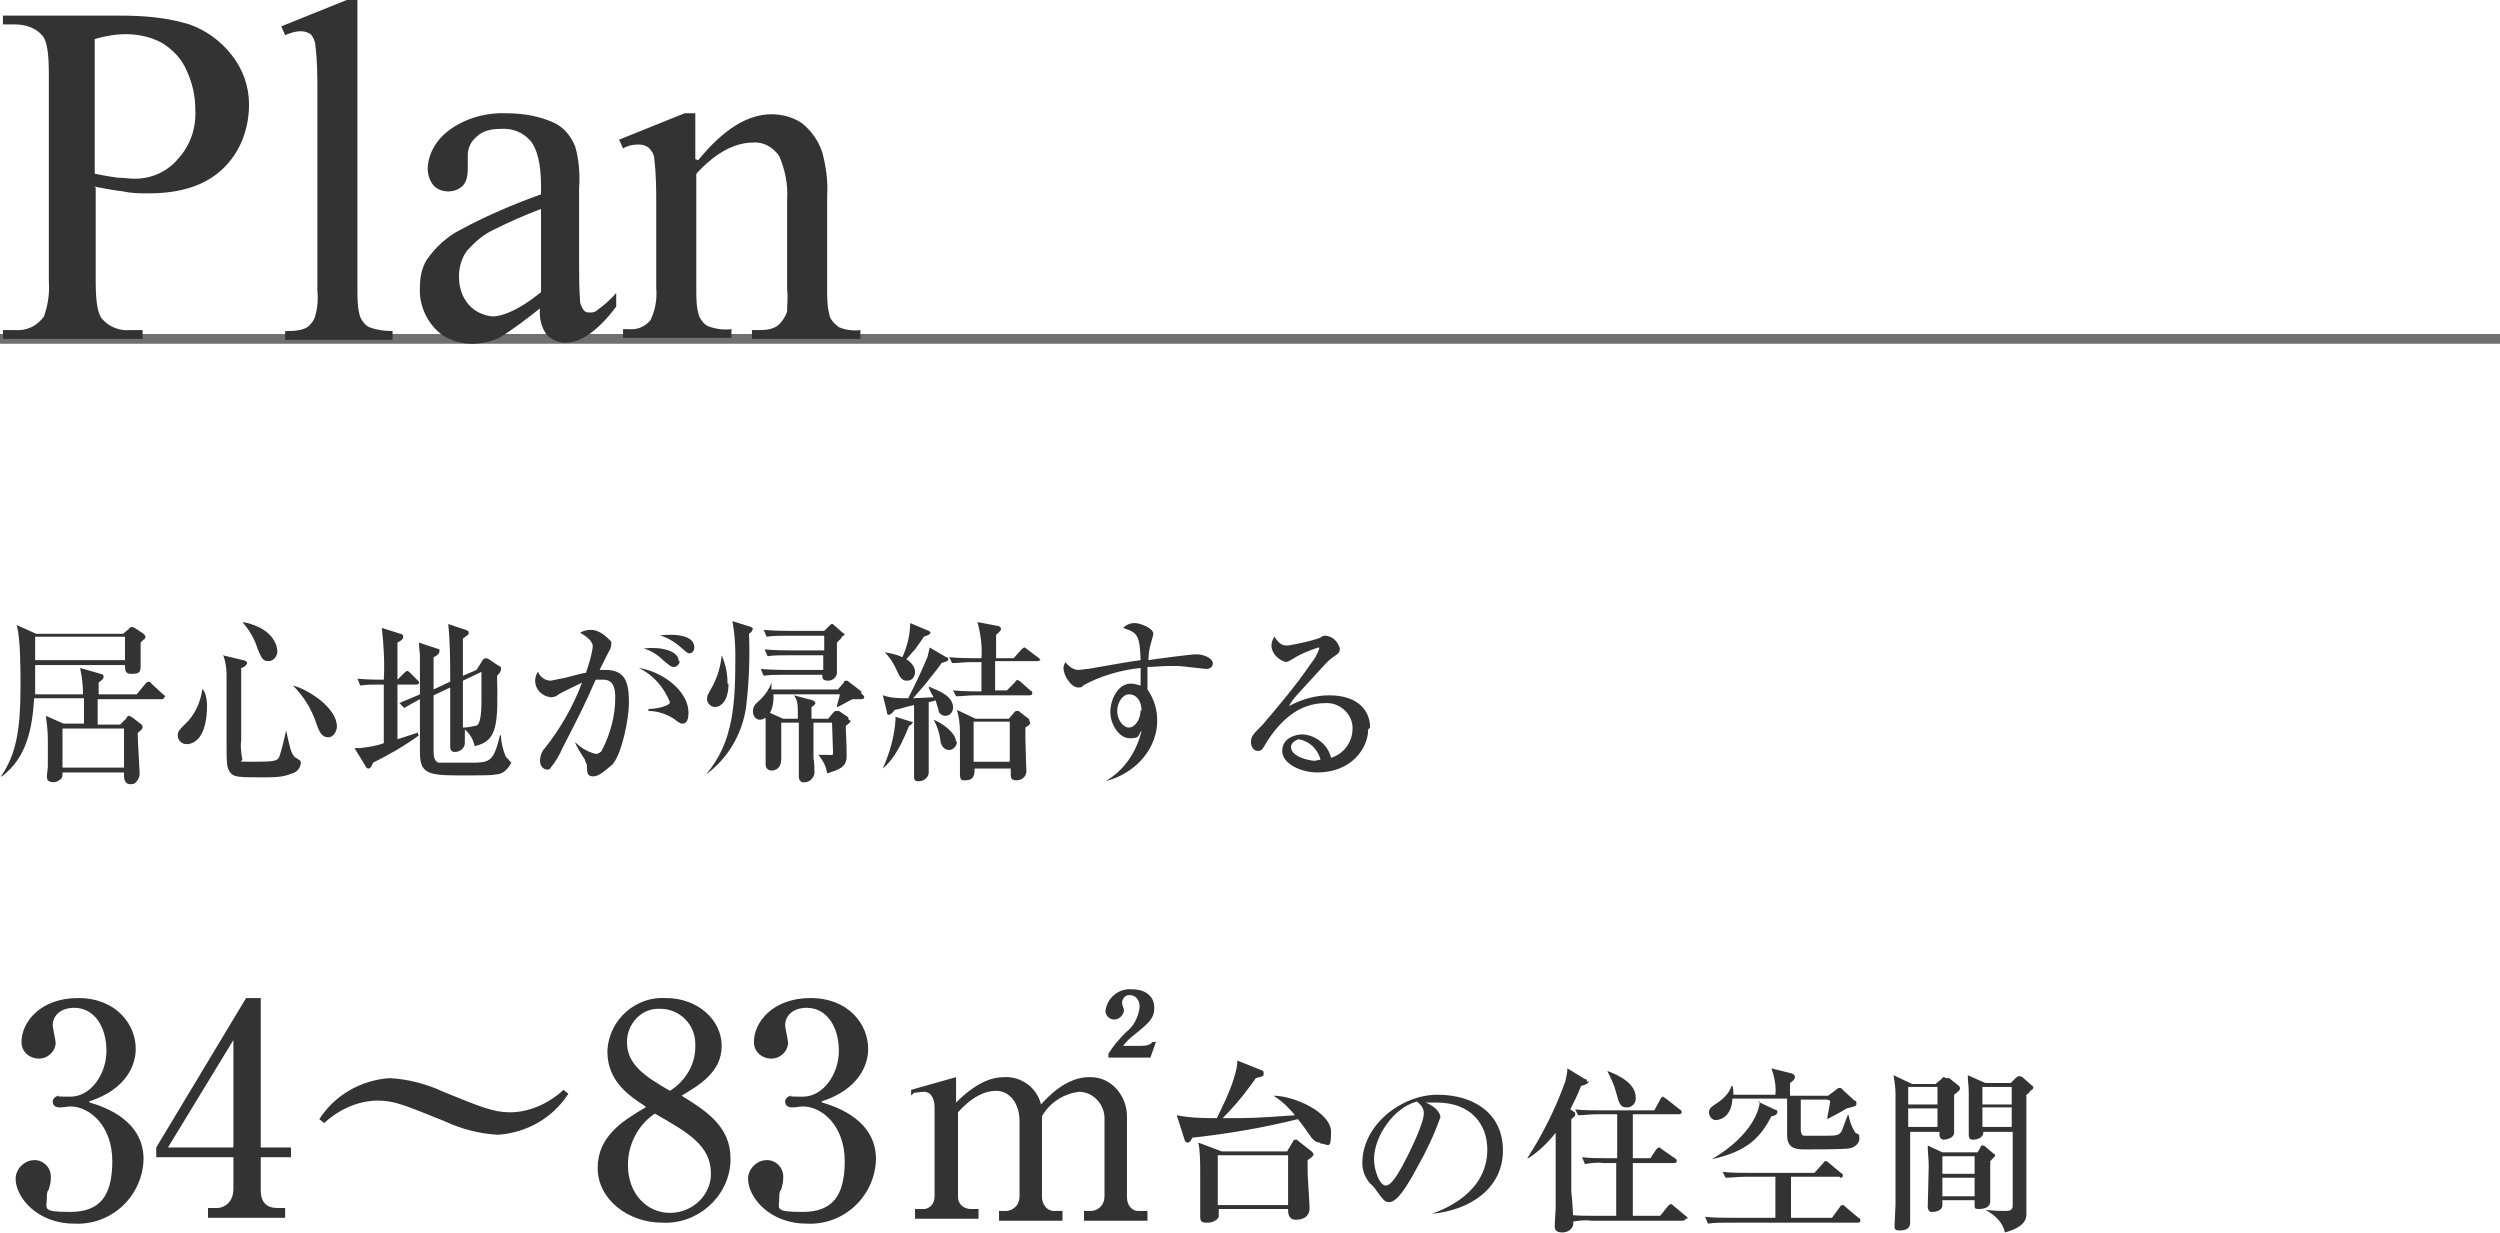 <?xml version="1.0" encoding="UTF-8"?>
<svg xmlns="http://www.w3.org/2000/svg" version="1.1" width="256" height="126.211" viewBox="0 0 256 126.211">
  <defs>
    <style>
      .cls-1 {
        fill: #333;
      }

      .cls-2 {
        fill: #707070;
      }
    </style>
  </defs>
  <!-- Generator: Adobe Illustrator 28.7.3, SVG Export Plug-In . SVG Version: 1.2.0 Build 164)  -->
  <g>
    <g id="_レイヤー_1" data-name="レイヤー_1">
      <g id="plan-title_sp">
        <path id="_居心地が帰結する" data-name="居心地が帰結する" class="cls-1" d="M16.9,71.4c0-.1,0-.2-.2-.3l-1.2-1.1c0-.1-.2-.2-.3-.2,0,0-.1,0-.3.2l-.9,1.1h-3.9v-1.2c.5-.4.5-.4.5-.6s0-.2-.3-.3l-2.1-.6c.2.9.3,1.8.3,2.7H3.6c0-.8,0-1,0-3h9.2c0,.5,0,.9.6.9s1,0,1-.7c0,0,0-1.8,0-2.1,0-.1,0-.3,0-.4.1-.1.2-.2.3-.3.1,0,.2-.2.2-.3s-.2-.3-.2-.3l-.9-.6c0,0-.2-.1-.3-.1,0,0-.2,0-.3.2l-.6.5H3.7l-2-.9c.4,1.2.4,4.7.4,6.2,0,4.4-.4,7-2,9.3h.1c2.5-1.9,3.1-4.8,3.3-8h5.1v2.6h-2.1l-1.8-.8c.1.8.2,1.6.2,2.4,0,.9,0,1.9,0,2.8,0,.1-.1.8-.1,1s0,.6.7.6c.3,0,.6-.2.8-.4.1-.2.1-.2.1-.6h6.3c0,0,0,.3,0,.4,0,.4.2.8.6.8.3,0,.5,0,.7-.3.2-.2.3-.5.3-.8,0-.2-.2-3.4-.2-4.1,0-.1.2-.2.3-.3,0,0,.2-.2.2-.3,0-.1,0-.2-.1-.3l-.9-.7c-.2-.1-.3-.2-.4-.2s-.2.1-.3.3l-.6.6h-2.3c0-.4,0-2.1,0-2.6h6.5c.1,0,.3,0,.3-.2ZM12.7,67.6H3.6v-2.4h9.2v2.4ZM12.7,78.6h-6.3v-4h6.3v4ZM24.9,63.8c.7.8,1.2,1.7,1.5,2.7.4.9.5,1.2,1.1,1.2.5,0,.9-.5.9-1,0-.1,0-2.3-3.5-3h0ZM20.7,70.7c-.2,1.3-.8,2.6-1.8,3.5-.5.5-.7.7-.7,1.1,0,.5.4.9.9.9.9,0,2.1-.8,2.1-4,0-.5-.1-1.1-.4-1.6h-.1ZM30,70.2c1.1,1.1,1.9,2.4,2.4,3.9.3.9.6,1.4,1.2,1.4s.9-.7.9-1.1c0-1.9-2.9-3.8-4.5-4.2h0ZM22.9,67.2c.2.6.3,1.3.3,1.9v6.5c0,2.5,0,2.9.3,3.4.4.6.8.6,3.6.6.9,0,1.9,0,2.8-.4.5-.1.9-.6.9-1.1,0-.2,0-.2-.5-.5-.2-.1-.3-.3-.4-.5-.2-.3-.5-1.9-.6-2.3h0c-.2.9-.4,1.8-.7,2.7-.2.4-.4.5-2.6.5s-1,0-1.2-.3c-.1-.6-.2-1.3-.1-1.9,0-1,0-6.2,0-7.4.2,0,.6-.3.6-.5s-.3-.3-.4-.3l-2.1-.5ZM52.3,78.1c0-.1-.4-.5-.5-.6-.3-.7-.5-1.5-.5-2.2h-.1c-.7,2.8-1,2.8-3.3,2.8s-2.8,0-3,0c-.5-.2-.5-.8-.5-1.3,0-.9,0-4.8,0-5.6l1.7-.8c0,3.7,0,4.7,0,5.5,0,.3,0,.5,0,.5,0,.5.2.6.5.6.5,0,1-.4,1-.9,0,0,0,0,0,0,0-.1,0-1.2,0-1.4.5.4.9,1.1,1,1.7,2.4-.5,2.4-2.3,2.3-7.2.2-.2.4-.4.4-.7,0-.1,0-.3-.2-.3l-.9-.6c-.1-.1-.3-.2-.5-.2,0,0-.2,0-.4.4l-.5.8-1.4.6c0-1,0-2.8,0-3.8.5-.4.6-.4.6-.6s-.1-.2-.3-.3l-1.8-.6c.2,2,.2,3.9.2,5.9l-1.7.8c0-1.6,0-2.6,0-3.3.2-.1.6-.3.6-.6s0-.2-.3-.3l-1.8-.6c0,.5.1,1,.1,1.4,0,.6,0,3.4,0,3.9-1.1.5-1.5.6-2.1.9l.5.5c.5-.3,1-.6,1.6-.9,0,.8,0,4.6,0,5.4,0,2.1.7,2.4,3.8,2.4s3.5,0,4-.1c.7,0,1.3-.6,1.6-1.3ZM42.8,75.2v-.2c-.5.2-.9.3-2.1.7,0-2.9,0-3.3,0-5.6h1.9c.1,0,.3,0,.3-.2s0-.1-.2-.3l-.7-.7c0,0-.2-.2-.3-.2s0,0-.3.2l-.7.7c0-1.3,0-3,0-3.8.2-.1.6-.3.6-.6,0-.1-.1-.3-.3-.3l-1.9-.6c.2,1.8.3,3.6.2,5.3-.5,0-1.7,0-2.7-.1l.3.7c.6-.1,1.3-.1,1.9-.1h.5c0,2.1,0,2.5,0,6-.8.3-1.6.4-2.4.5-.2,0-.4,0-.6,0l1.1,1.8c0,.1.2.3.3.3.3,0,.4-.4.5-.6,1.6-.8,3.2-1.7,4.7-2.8ZM49.3,71.7c0,.6,0,2.4-.5,2.6-.5.1-.9.2-1.4.2,0-.9,0-3.5,0-4.8l1.9-.9c0,.7,0,2.8,0,2.8ZM71.1,66.3c0-1.3-2.1-1.3-2.4-1.3-.4,0-.8,0-1.2.1.3,0,.5.1.7.2.5.2.9.5,1.3.8.8.7.9.8,1.1.8.3,0,.5-.3.5-.6ZM69.5,67.7c0-1.1-1.9-1.5-3.6-1.3.7.2,1.4.6,2,1.2.6.5.8.7,1.1.7.3,0,.6-.3.6-.6,0,0,0,0,0,0h0ZM70.5,73c0-2.4-2.9-4.3-5.1-4.6,1.5.7,2.6,2,3.2,3.5,0,.4-1.4.7-2.2.7v.2c.9,0,1.8.3,2.6.8.4.3.6.5.9.5.5,0,.6-.6.6-1.1ZM64.4,71.8c0-2.1-.5-3.2-2.4-3.2-.2,0-.4,0-.6,0,.3-.6.6-1.2.9-1.8.2-.3.3-.6.3-.9,0-.2,0-.2-.2-.4-.8-.8-1.4-1-1.9-1-.4,0-.8.1-1.1.3.2.1,1.3.7,1.3,1.4-.1.9-.4,1.8-.7,2.7-.3,0-1.7.4-2.1.5-.5.1-1,.2-1.5.3-.6,0-1.1-.4-1.3-.9-.2.2-.3.6-.3.9,0,.9.7,1.6,1.6,1.7.3,0,.6-.1.8-.3.3-.2,1.6-.8,2.4-1.2-.9,2.4-2.2,4.7-3.8,6.7-.3.3-.5.8-.5,1.3,0,.7.5.9.7.9.2,0,.3,0,.4-.2.5-.6.9-1.3,1.2-2,2-3.9,2.2-4.3,3.4-7,.3,0,.6,0,.8,0,1.2,0,1.2,1.3,1.2,1.9,0,1.8-.5,3.6-1.3,5.2-.1.3-.4.5-.7.5-.8-.2-1.5-.6-2.1-1.2h0c0,.2.6,1.2,1,1.8,0,.2.2.4.2.6,0,.9.1,1.1.7,1.1s1.5-.9,1.9-1.2c1-1.1,1.7-4.8,1.7-6.2ZM86.5,65c0,0,0-.1-.2-.2l-.8-.7c-.2-.2-.2-.2-.3-.2s-.1,0-.3.2l-.5.5h-3.6c-.2,0-1.5,0-2.6-.1l.3.7c.6-.1,1.3-.1,1.9-.1h4v1.5h-3.5c-.2,0-1.5,0-2.6-.1l.3.7c.6-.1,1.3-.1,1.9-.1h3.8v1.5h-3.8c-.2,0-1.5,0-2.6-.1l.3.7c.6-.1,1.3-.1,1.9-.1h4.1c0,.3,0,.6.6.6.5,0,.9-.4.9-.8,0,0,0,0,0,0,0,0,0-1.1,0-1.7,0-.4,0-1.1,0-1.4,0,0,.3-.3.4-.4,0,0,.1-.1.1-.2ZM88.2,71c0,0,0-.2,0-.2l-1.3-1c0,0-.1-.1-.2-.1-.1,0-.3,0-.3.2l-.6.7h-6.8c0-.5,0-.5,0-.7h0c-.2.6-.6,1.2-1.1,1.7-.7.6-.8.8-.8,1.3,0,.4.3.8.7.8,0,0,0,0,0,0,.6,0,1.5-.7,1.4-2.6h6.8c0,.2-.3,1-.3,1.3h0c.2,0,1.3-.7,1.6-.8.1,0,.8,0,.9,0,.1,0,.3,0,.3-.3ZM86.9,73.7c0-.1,0-.2-.1-.3l-.9-.6c0,0-.2,0-.3,0-.1,0-.1,0-.3.2l-.5.6h-1.7v-1.2c.2-.1.4-.3.4-.4s-.1-.2-.3-.3l-1.9-.5c.4.6.4.8.4,2.4h-1.5l-1.8-.8c0,.3,0,1.8,0,2,0,.9,0,1.7,0,2.6,0,.1,0,.8,0,.9,0,.3.2.6.6.6,0,0,0,0,0,0,.4,0,1-.2,1-1.2s0-3.2,0-3.7h1.8c0,.8,0,4.7,0,5.6,0,.3.3.6.6.5.5,0,.9-.4,1-.9,0-.2,0-1.3-.1-1.5,0-1.2,0-1.9,0-3.7h1.9c0,.4.1,2.6.1,3s0,.3-.5.3-.8,0-1,0h0c.5.6.8,1.2.9,1.9,1.2-.4,2-.6,2-1.8s-.1-2.8-.1-3c0-.1.2-.2.3-.3.2-.2.2-.2.2-.3h0ZM74.5,70c0-1-.2-2-.6-2.9h0c-.1,1.1-.4,2.1-.9,3.1-.5.9-.6,1-.6,1.4,0,.4.4.8.8.8.6,0,1.4-.6,1.4-2.4ZM77.1,64.5c0-.1,0-.2-.2-.3l-1.9-.6c.2,1.1.3,2.3.3,3.4,0,4.8-.1,8.9-3,12.3h0c2.2-1.6,3.7-4.1,4.1-6.9.3-2.5.4-5,.3-7.5,0,0,.3-.2.3-.3,0,0,.1-.2.1-.2h0ZM105.4,73.8c0-.1,0-.2-.2-.3l-.9-.7c0,0-.1,0-.2,0,0,0-.1,0-.2.1l-.6.7h-3.4l-1.9-.9c.2.7.3,1.5.3,2.3,0,.6,0,3.6,0,4.3s.3.6.6.6c.9,0,.9-.7.9-1.2h3.7c0,.1,0,.7,0,.7,0,.5.4.5.6.5.5,0,.9-.3,1-.8,0,0,0-.1,0-.2,0-.2-.1-2.7-.1-3.2,0-.5,0-.9,0-1.2.3-.2.5-.3.5-.5ZM103.4,78h-3.7v-4.1h3.7v4.1ZM106.6,67.7c0-.1-.1-.2-.2-.3l-1.2-.9c-.2-.2-.3-.2-.3-.2s-.1,0-.3.2l-.8.9h-1.8c0-.8,0-1.6,0-2.4.5-.4.5-.5.5-.6,0-.2-.2-.3-.3-.3l-2.1-.4c.3,1.2.5,2.4.4,3.7h-.7c-.2,0-1.5,0-2.6-.1l.3.6c.6,0,1.3-.1,2-.1h1v3s-.3,0-.3,0c-.2,0-1.5,0-2.6-.1l.3.6c.6,0,1.3-.1,1.9-.1h5.6c.1,0,.3,0,.3-.2s0-.2-.2-.3l-1-.9c0,0-.2-.1-.3-.2,0,0-.2.1-.3.3l-.8.8h-1.2v-3s4.3,0,4.3,0c.1,0,.3,0,.3-.2h0ZM95.3,64.9c0-.1,0-.2-.2-.3l-1.9-.8c0,1.2-.3,2.4-.8,3.5-.6-.3-1.2-.4-1.8-.5h0c.6.6,1,1.3,1.3,2,.4.9.7.9,1,.9.5,0,.8-.4.8-.9,0-.5-.4-1-.9-1.3.3-.3.6-.7.9-1,.7-1,.8-1.1.9-1.3.6-.2.7-.3.7-.5ZM97.9,76c0-1-1.5-2-2.3-2.3h0c.4.7.6,1.4.7,2.1,0,.4.3,1,.9,1,.4,0,.8-.4.8-.9,0,0,0,0,0,0ZM97.6,72.5c0-1.2-1.3-1.7-2.5-2.2h0c0,.3.4.9.5,1.1-.3,0-1.8.1-2.1.1.2-.2,1.1-1.3,1.3-1.5.2-.3,1.4-1.7,1.6-2.1.6-.2.7-.2.7-.4,0-.1,0-.2-.2-.2l-1.7-1c0,.1-.2.8-.2.9-.6,1.5-1.3,2.9-2,4.3-.9,0-1.7,0-2.6-.3l.4,1.6c0,.3.1.4.2.4.2,0,.5-.3.6-.5.6-.1,1-.3,2-.5,0,1.7,0,1.8,0,2.1,0,.5,0,3.2,0,3.8,0,.2,0,1.3,0,1.5,0,.4.3.4.5.4.5,0,1-.4,1-.9,0,0,0-.1,0-.2,0-.6,0-2.4,0-3.2,0-1.3,0-2.6,0-3.8,0,0,.6-.1.7-.2.1.3.2.7.3,1,0,.3.3.6.7.6.5,0,.8-.4.8-.9ZM93.5,74.1c0-.1,0-.2-.2-.2l-1.6-.5c0,.1,0,.2,0,.3-.1,1.7-.6,3.4-1.3,5h0c.7-.6,1.6-1.6,2.7-4.4.2,0,.3-.2.3-.3ZM124.2,68c0-.7-1.1-1-1.7-1s-4.3.5-4.9.6c0-.6.1-1.3.3-1.9,0,0,.2-.7.2-.8,0-.6-1.4-1.1-1.9-1.1-.5,0-.9.2-1.2.5,1.5.5,1.7.7,1.8,3.3-1.5.2-1.9.3-5.4.9-.3,0-.7.1-1,.1-.5,0-1-.4-1.3-.8-.1.2-.2.4-.2.6,0,.8.8,2,1.5,2,.2,0,.4,0,.5-.2,1.8-1,3.9-1.6,5.9-1.8,0,.2,0,1.1,0,1.3,0,.2,0,.3,0,.5-.3-.1-.7-.2-1-.2-1.3,0-2.1,1.6-2.1,2.9s.9,2.7,2,2.7.8-.3,1.2-.8c-.5,2.2-1.8,4.1-3.7,5.2h0c3.4-.9,5.3-3.6,5.3-6.2,0-1.1-.3-2.2-1-3.2,0-.4,0-.8,0-1.3,0-.5,0-.8,0-1,.7,0,1.4-.1,2.1-.1.4,0,.8,0,1.1,0,.2,0,2.7.3,2.8.3.4,0,.7-.2.7-.6ZM116.8,72.7c0,1-.6,1.8-1.2,1.8s-1.2-.8-1.2-1.7.6-1.7,1.2-1.7c.8,0,1.3.7,1.3,1.7ZM140.3,74.5c0-1.6-1.1-3.3-4.2-3.3-1.4,0-2.8.4-4.1,1.1.4-.8.8-1.1,3.8-4.4.2-.2.4-.4.7-.6.6-.4.7-.5.7-.9-.2-.7-.7-1.2-1.4-1.3-.2,0-.4,0-.6.2-1.1.4-2.2.6-3.3.8-.5,0-.8,0-1.4-.9-.2.3-.3.6-.3.9,0,.8.7,1.5,1.5,1.7.3-.1.5-.2.8-.4.8-.5,1.6-.8,2.5-1.1,0,0,.1,0,.1.1,0,0,0,0,0,0-.2.6-.5,1.1-.9,1.6-1.5,2.2-3.2,4.2-4.9,6.2-1,1-1.2,1.2-1.2,1.8,0,.5.3.9.7.9,0,0,0,0,0,0,.4,0,.5-.2.9-.9,1.4-2.2,3.3-4,6-4,1.4-.1,2.7,1,2.8,2.4,0,0,0,.1,0,.2,0,1.4-.9,2.6-2.2,3-.3-1.3-1.5-2.3-2.9-2.4-.8,0-2.1.4-2.1,1.7s1.9,2.2,3.6,2.2c3.5,0,5.2-2.5,5.2-4.4ZM135.2,77.8c-.2,0-.4.1-.6.1-.5,0-2.4-.4-2.4-1.4,0-.4.4-.7.8-.8,1.1.2,1.9,1,2.2,2Z"/>
        <path id="_34_84_の住空間" class="cls-1" d="M84.1,112.8c4-1.3,4.8-3.9,4.8-5.4,0-2.5-2-5.2-5.9-5.2s-5.8,2.5-5.8,4.5c0,1,.8,1.7,1.8,1.7,0,0,0,0,0,0,.9,0,1.6-.7,1.7-1.5,0,0,0,0,0-.1,0-.3-.3-1.5-.3-1.8,0-1,.8-1.8,2.2-1.8,2.1,0,3.3,2,3.3,4.4s-1.6,4.7-3.7,4.7-.9-.1-1.1-.1c-.4,0-.7.3-.7.6,0,0,0,0,0,0,0,.4.3.6.7.6s.9-.1,1.1-.1c2,0,4.3,2,4.3,5.6s-1.3,5.2-4.3,5.2-2.4-.3-2.4-1.5c0-.3,0-.6.2-.8.1-.4.2-.7.2-1.1.1-1-.6-1.8-1.5-1.9,0,0-.1,0-.2,0-1,0-1.9.9-1.9,1.9,0,1.9,2.2,4.6,6,4.6,3.8.2,7-2.8,7.1-6.6,0,0,0,0,0,0,0-3.9-3.8-5.3-5.5-5.8ZM9.1,112.8c4-1.3,4.8-3.9,4.8-5.4,0-2.5-2-5.2-5.9-5.2s-5.8,2.5-5.8,4.5c0,1,.8,1.7,1.8,1.7,0,0,0,0,0,0,.9,0,1.6-.7,1.7-1.5,0,0,0,0,0-.1,0-.3-.3-1.5-.3-1.8,0-1,.8-1.8,2.2-1.8,2.1,0,3.3,2,3.3,4.4s-1.6,4.7-3.7,4.7-.9-.1-1.1-.1c-.4,0-.7.3-.7.6,0,0,0,0,0,0,0,.4.3.6.7.6s.9-.1,1.1-.1c2,0,4.3,2,4.3,5.6s-1.3,5.2-4.3,5.2-2.4-.3-2.4-1.5c0-.3,0-.6.2-.8.1-.4.2-.7.2-1.1.1-1-.6-1.8-1.5-1.9,0,0-.1,0-.2,0-1,0-1.9.9-1.9,1.9,0,1.9,2.2,4.6,6,4.6,3.8.2,7-2.8,7.1-6.6,0,0,0,0,0,0,0-3.9-3.8-5.3-5.5-5.8ZM16.1,118.5h7.8v3.3c0,1-.6,1.8-1.6,1.9,0,0-.1,0-.2,0h-.8v1h7.9v-1h-.8c-1.1,0-1.7-.6-1.7-1.8v-3.4h3.1v-1h-3.1v-15.3h-1.5l-9.2,15.3v1ZM23.9,106.5v11h-6.7l6.7-11ZM58.2,112l-.5-.4c-1.5,1.4-3.5,2.3-5.5,2.3-1.7,0-3.1-.6-6.8-2.1-1.7-.8-3.6-1.3-5.5-1.4-2.9.2-5.6,1.7-7.2,4.2l.5.4c1.5-1.4,3.5-2.3,5.5-2.3,1.7,0,2.8.5,6.8,2.1,1.7.8,3.6,1.3,5.5,1.4,2.9-.2,5.6-1.7,7.2-4.2ZM66.1,113.4c-2.4,1.4-4.9,3-4.9,6.2s3.1,5.6,6.6,5.6c3.6.2,6.8-2.6,7-6.2,0-.1,0-.3,0-.4,0-3.2-2.4-4.8-5-6.4,1.8-1.1,4.1-2.4,4.1-5.1s-2.5-4.9-5.7-4.9c-3.1-.2-5.8,2.2-6,5.3,0,0,0,.2,0,.2,0,3,2.2,4.5,3.9,5.6ZM67,114c3.5,2,5.8,3.3,5.8,6.2,0,2.2-1.9,4-4.2,4,0,0,0,0,0,0-2.3,0-4.3-1.9-4.3-4.9,0-2.1,1-4.1,2.8-5.3ZM68.6,111.7c-2.6-1.5-4.4-2.7-4.4-5,0-1.8,1.4-3.4,3.2-3.4,0,0,.1,0,.2,0,2,0,3.6,1.6,3.6,3.6,0,0,0,.2,0,.3,0,1.8-1,3.5-2.6,4.5ZM118.3,106.7h-.3c-.2.3-.6.4-1.3.4h-1.7c.3-.4.7-.8,1.1-1.1,1.5-1.2,2.1-1.7,2.1-2.8s-.8-1.9-2.3-1.9c-1.3-.1-2.5.8-2.7,2.2,0,.5.4.9.9.9.5,0,.9-.4,1-.9,0-.2-.2-.6-.2-.8,0-.4.3-.8.7-.8,0,0,0,0,.1,0,.5,0,1,.4,1,1.2-.1,1-.6,2-1.4,2.6-.7.7-1.3,1.4-1.8,2.2v.4h4.3l.6-1.7ZM135.2,117c-.5,0-.7-.3-.9-.5-.2-.3-1.2-1.7-1.4-1.9-3.6.9-7.2,1.5-10.8,1.9-.2.4-.3.5-.5.5s-.3-.2-.3-.3l-.8-2.5c1.4.3,3.2.3,4.1.3,1.3-2.6,1.7-3.8,1.9-4.6.2-.7.2-1.1.2-1.3l2.5,1c0,0,.2,0,.2.3s0,.3-.8.5c-.5.7-1.6,2.3-3.4,4.1,2.8,0,3.3,0,7.4-.3-.4-.5-1.2-1.4-2.2-2h0c2.1,0,5.9,1.7,5.9,3.7s-.3,1.2-1.1,1.2ZM133.9,118.9c0,.3,0,.6,0,1.1s.2,3.2.2,3.7c0,1.2-1.2,1.2-1.4,1.2-.8,0-.8-.7-.8-1.1h-7.1c0,.3,0,.5,0,.8-.1.3-.6.6-1.1.6s-.8,0-.8-.6,0-.9,0-1.1c0-1.5,0-2.8,0-3.5s0-2.3-.2-3l2.4.9h6.7l.6-1c0-.1.1-.2.3-.2s.1,0,.2.1l1.4,1.1c.1.1.2.2.2.3s0,.2-.6.6ZM131.9,118.3h-7.2v5.1h7.2v-5.1ZM93.6,111.9c.3,0,.6-.1,1-.1.8,0,1.1.8,1.1,1.6v9.1c0,.7-.4,1.2-1,1.3,0,0,0,0,0,0h-1v1h6.5v-1h-.8c-.7,0-1.3-.5-1.3-1.2,0,0,0,0,0,0v-8.7c1.7-1.9,3.1-2.2,3.9-2.2,1.4,0,2.4,1.3,2.4,3.1v7.7c0,.8-.5,1.4-1.3,1.5h-.8v1h6.5v-1h-.9c-.7,0-1.2-.7-1.2-1.4v-8.3c.8-1.4,2.2-2.3,3.8-2.5,1.5,0,2.7,1.4,2.6,2.9,0,0,0,0,0,.1v7.7c0,.8-.5,1.4-1.3,1.5h-.8v1h6.5v-1h-1c-.5,0-1.1-.5-1.1-1.4v-8.3c0-2.1-1.6-4-3.7-4,0,0-.1,0-.2,0-2.3,0-4.2,2-4.9,2.8-.4-1.7-2-2.9-3.8-2.8-1.3,0-2.9.6-4.9,2.6v-2.6l-4.6,1.3v.6ZM146.6,124.3c4.1-.4,7.3-2.7,7.3-6.5s-3-5.7-6.7-5.7-7.7,3.1-7.7,7c0,.8.3,1.5.8,2.1.3.2.5.5.7.8.6.8.8,1.1,1.2,1.1s1.1-.1,3-3.7c.9-1.6,1.7-3.3,2.3-5,0-.3-.3-1-1.5-1.5.4,0,.8,0,1.1,0,3.6,0,5.2,2.3,5.2,4.8,0,4.4-4.3,6.1-5.7,6.6h0ZM145.2,112.9c.4.3.6.7.6,1.1,0,1.1-1.6,4.3-2.2,5.4-.4.7-1.1,2-1.7,2s-1.2-1.5-1.2-2.7c0-2.3,2-5.3,4.4-5.9ZM167.5,112.4c0-1.5-1.8-2.3-2.8-2.7h-.1c.4.8.7,1.4.9,2.2.3,1.1.4,1.5,1.1,1.5.5,0,.9-.4.9-.9,0,0,0,0,0-.1h0ZM172.8,124.8c0-.1,0-.2-.2-.3l-1.2-1c-.1-.1-.2-.2-.3-.2s-.2.1-.3.2l-.8,1h-2.8v-5.4h4.2c0,0,.3,0,.3-.2,0-.1,0-.2-.2-.3l-1.3-.9c0,0-.2-.2-.3-.2-.1,0-.2.1-.3.2l-.6.9h-1.8v-4.5h4.7c0,0,.3,0,.3-.2,0-.1,0-.2-.2-.3l-1.4-1.1c-.1,0-.2-.2-.3-.2-.1,0-.3.2-.3.3l-.6,1.1h-5.5c-.8,0-1.7,0-2.6-.1l.3.6c.6,0,1.3-.1,1.9-.1h2.1v4.5h-1c-.9,0-1.7,0-2.6-.1l.3.7c.6-.1,1.3-.2,1.9-.1h1.3v5.4h-2.2c-.9,0-1.7,0-2.6-.1l.3.7c.6-.1,1.3-.2,1.9-.1h9.4c0,0,.3,0,.3-.2ZM162.5,110.8c0-.2,0-.3-.2-.3l-1.8-1.1c0,.4-.1.9-.2,1.3-1,2.8-2.3,5.4-3.9,7.9h.1c1.1-.7,2-1.6,2.8-2.6,0,.9,0,1,0,2,0,4.5,0,4.5,0,5.7,0,.3-.1,1.5-.1,1.8,0,.5.2.7.8.7.5,0,1-.3,1.1-.8,0,0,0-.2,0-.3,0-.5-.1-2.4-.2-3.1,0-.1,0-6.7,0-7.4,0,0,.4-.3.4-.4,0,0,0-.1,0-.2,0,0,0-.1-.2-.2l-.3-.2c.4-.8.8-1.6,1.1-2.4.5-.1.8-.3.8-.5ZM187.4,112.7c0,.5-.3,1.6-.3,1.9h0c0,0,1.4-.7,2-1.1.8-.2,1-.2,1-.5,0-.1,0-.3-.2-.3l-1.2-1.1c0-.1-.2-.2-.3-.2-.1,0-.2,0-.4.2l-.8.6h-3.9v-1.3c.3-.2.5-.4.5-.6s-.1-.3-.4-.4l-2-.5c.3.9.5,1.8.4,2.7h-4.3c0-.3,0-.6-.1-.9h-.1c-.2.7-.8,1.3-1.4,1.7-.8.5-.9.7-.9,1,0,.4.3.8.7.8,0,0,0,0,0,0,0,0,1.6,0,1.7-2.2h5.6v3.7c0,1.2.6,1.5,1.7,1.5s4,0,4.6-.1c.4,0,1.1-.4,1.1-1s-.1-.4-.4-.6c-.4-.6-.6-1.2-.7-1.8h-.1c-.2.5-.4,1.1-.6,1.6-.3.5-.5.5-2,.5s-1.7,0-1.9,0c-.2,0-.3-.4-.3-.6v-3.1h2.7ZM188.4,120.6c.1,0,.3,0,.3-.2s0-.2-.2-.3l-1.2-1c0,0-.2-.2-.3-.2-.1,0-.2,0-.3.2l-.9,1h-6.8c-.8,0-1.7,0-2.6-.1l.3.6c.6,0,1.3-.1,1.9-.1h3.2v4.2h-4.6c-.8,0-1.7,0-2.6-.1l.3.7c.7-.1,1.4-.1,2-.1h13.3c.1,0,.3,0,.3-.2s0-.2-.2-.3l-1.3-1.1c-.1-.1-.2-.2-.3-.2s-.2,0-.3.2l-.8,1.1h-4.2v-4.2h5ZM180.2,112.8c0,.5-.5,3.3-4.9,5.9h0c3.7-.8,5-2.3,6.1-4.4.3,0,.6-.2.6-.4s0-.2-.3-.3l-1.7-.8ZM203.3,110.9l-1.8-.8c0,.6.1,1.1.1,1.7,0,.7,0,4.2,0,4.4,0,.3.1.5.4.5,0,0,0,0,.1,0,.2,0,1-.1,1-.8h3v7.4c0,.4,0,.7-.7.7s-.9,0-2.1-.1h0c1,.5,1.8,1.3,2,2.3,1.9-.5,2.2-1.3,2.2-1.8,0-.5,0-11.2,0-12.3.2-.1.3-.2.4-.4.2-.1.3-.2.3-.3,0-.1,0-.2-.2-.3l-.9-.8c0,0-.2-.1-.3-.1-.1,0-.2,0-.4.2l-.5.5h-2.6ZM206,111.3v1.8h-3v-1.8h3ZM206,113.5v1.9h-3v-2h3ZM198.9,118l-1.5-.7c0,.7.1,1.4.1,2.1,0,.7-.1,3.8-.1,4.2,0,.2.1.5.4.5,0,0,0,0,.1,0,0,0,1,0,1-.7,0-.2,0-.3,0-.5h3.3c0,.1,0,.4,0,.5,0,.3,0,.4.4.4.5,0,1.2-.1,1.2-.8s0-.8,0-.9c0-.8,0-2.1,0-3.2.4-.4.5-.5.5-.6s0-.1-.2-.2l-.7-.6c0,0-.2-.2-.3-.2-.2,0-.3,0-.3.2l-.3.5h-3.3ZM202.2,118.4v1.8h-3.3v-1.8h3.3ZM202.2,120.6v1.9h-3.3v-1.9h3.3ZM199.3,110.4c0,0-.1,0-.2-.1-.1,0-.2,0-.3.2l-.6.5h-2.4l-1.9-.9c.1.6.2,1.3.2,1.9,0,8.7,0,9.6,0,11.4,0,.3-.1,1.8-.1,2.1s0,.5.5.5,1.1-.1,1.1-.8,0-.2,0-.4c0-.8,0-2.8,0-3.7,0-1.5,0-3.5,0-5.2h3c0,.1,0,.2,0,.3,0,.3.2.5.4.5,0,0,0,0,0,0,.4,0,1.1-.2,1.1-.7s0-3.4,0-3.9c0,0,.6-.4.6-.6,0-.1,0-.2-.1-.3l-1-.8ZM195.4,113.5h3v1.9h-3v-1.9ZM195.4,111.3h3v1.8h-3v-1.8Z"/>
        <path id="_線_214" data-name="線_214" class="cls-2" d="M256,35.2H0v-1h256v1Z"/>
        <path id="Plan" class="cls-1" d="M9.8,19.2v9.6c0,2.1.2,3.4.7,3.9.7.8,1.8,1.2,2.8,1.1h1.3v.9H.3v-.9h1.2c1.2.1,2.3-.4,3-1.4.4-1.1.6-2.4.5-3.6V7.5c0-2.1-.2-3.4-.7-3.9-.7-.8-1.8-1.1-2.8-1.1H.3v-.9h12.1c2.4,0,4.7.2,7,.9,1.7.6,3.2,1.7,4.3,3.1,1.2,1.5,1.8,3.3,1.8,5.1,0,2.5-.9,4.9-2.7,6.6-1.8,1.7-4.3,2.5-7.6,2.5-.9,0-1.7,0-2.6-.2-.9-.1-1.9-.3-3-.5ZM9.8,17.8c.9.2,1.6.3,2.3.4.6,0,1.1.1,1.7.1,1.7,0,3.3-.7,4.4-2,1.3-1.4,1.9-3.2,1.8-5.1,0-1.4-.3-2.7-.9-4-.5-1.2-1.4-2.1-2.5-2.8-1.1-.6-2.4-.9-3.7-.9-1.1,0-2.2.2-3.2.5v13.8ZM36.6,0v29.7c0,.9,0,1.9.3,2.8.2.4.5.8.9,1,.8.3,1.6.4,2.4.4v.9h-11v-.9c.7,0,1.4,0,2.1-.3.4-.2.7-.6.9-1,.3-.9.4-1.9.3-2.8V9.4c0-1.6,0-3.1-.2-4.7,0-.4-.2-.9-.5-1.2-.3-.2-.6-.3-1-.3-.6,0-1.1.2-1.6.4l-.4-.9L35.5,0h1.1ZM55.4,31.5c-1.4,1.1-2.8,2.2-4.3,3.1-.9.4-1.8.6-2.8.6-1.4,0-2.8-.5-3.8-1.6-1-1.1-1.6-2.6-1.5-4.2,0-1,.2-2,.7-2.8.9-1.3,2.1-2.4,3.5-3.1,2.6-1.4,5.4-2.6,8.2-3.6v-.9c0-2.2-.4-3.8-1.1-4.6-.8-.9-1.9-1.3-3.1-1.2-.9,0-1.8.2-2.4.8-.6.5-.9,1.2-.9,1.9v1.4c0,.6-.1,1.3-.5,1.7-.4.4-.9.6-1.5.6-.6,0-1.1-.2-1.5-.6-.4-.5-.6-1.1-.6-1.7,0-1.5.9-3,2.1-3.9,1.7-1.3,3.9-1.9,6-1.8,1.7,0,3.4.3,4.9,1,1,.5,1.7,1.4,2.1,2.4.4,1.4.5,2.9.4,4.3v7.6c0,1.3,0,2.6.1,3.9,0,.4.2.7.4,1,.2.2.4.2.6.2.2,0,.5,0,.7-.2.7-.5,1.4-1.1,2-1.8v1.4c-1.8,2.4-3.6,3.7-5.2,3.7-.7,0-1.4-.3-1.9-.8-.6-.8-.8-1.8-.7-2.8ZM55.4,29.9v-8.5c-1.6.6-3.2,1.3-4.8,2.1-1.1.5-2,1.3-2.8,2.2-.5.7-.8,1.6-.8,2.6,0,1.1.3,2.1,1,2.9.6.7,1.5,1.1,2.4,1.2,1.2,0,2.9-.8,4.9-2.4ZM71.5,16.4c2.6-3.2,5.1-4.7,7.5-4.7,1.1,0,2.2.3,3.1.9,1,.8,1.7,1.8,2.1,3,.4,1.5.6,3,.5,4.5v9.5c0,1,0,1.9.3,2.9.2.4.5.7.9,1,.7.3,1.5.4,2.2.3v.9h-11.1v-.9h.5c.8,0,1.5,0,2.2-.5.4-.4.7-.8.9-1.4,0-.8.1-1.5,0-2.3v-9.2c.1-1.5-.2-3-.8-4.4-.6-.9-1.6-1.5-2.7-1.4-1.9,0-3.9,1.1-5.8,3.2v11.8c0,.9,0,1.9.3,2.8.2.4.5.8.9,1,.8.3,1.6.4,2.4.3v.9h-11.1v-.9h.5c.9.1,1.7-.2,2.3-.9.5-1,.7-2.2.6-3.3v-8.3c0-1.6,0-3.3-.2-4.9,0-.5-.3-.9-.6-1.2-.3-.2-.6-.3-1-.3-.6,0-1.1.1-1.6.4l-.4-.9,6.7-2.7h1.1v4.7Z"/>
      </g>
    </g>
  </g>
</svg>